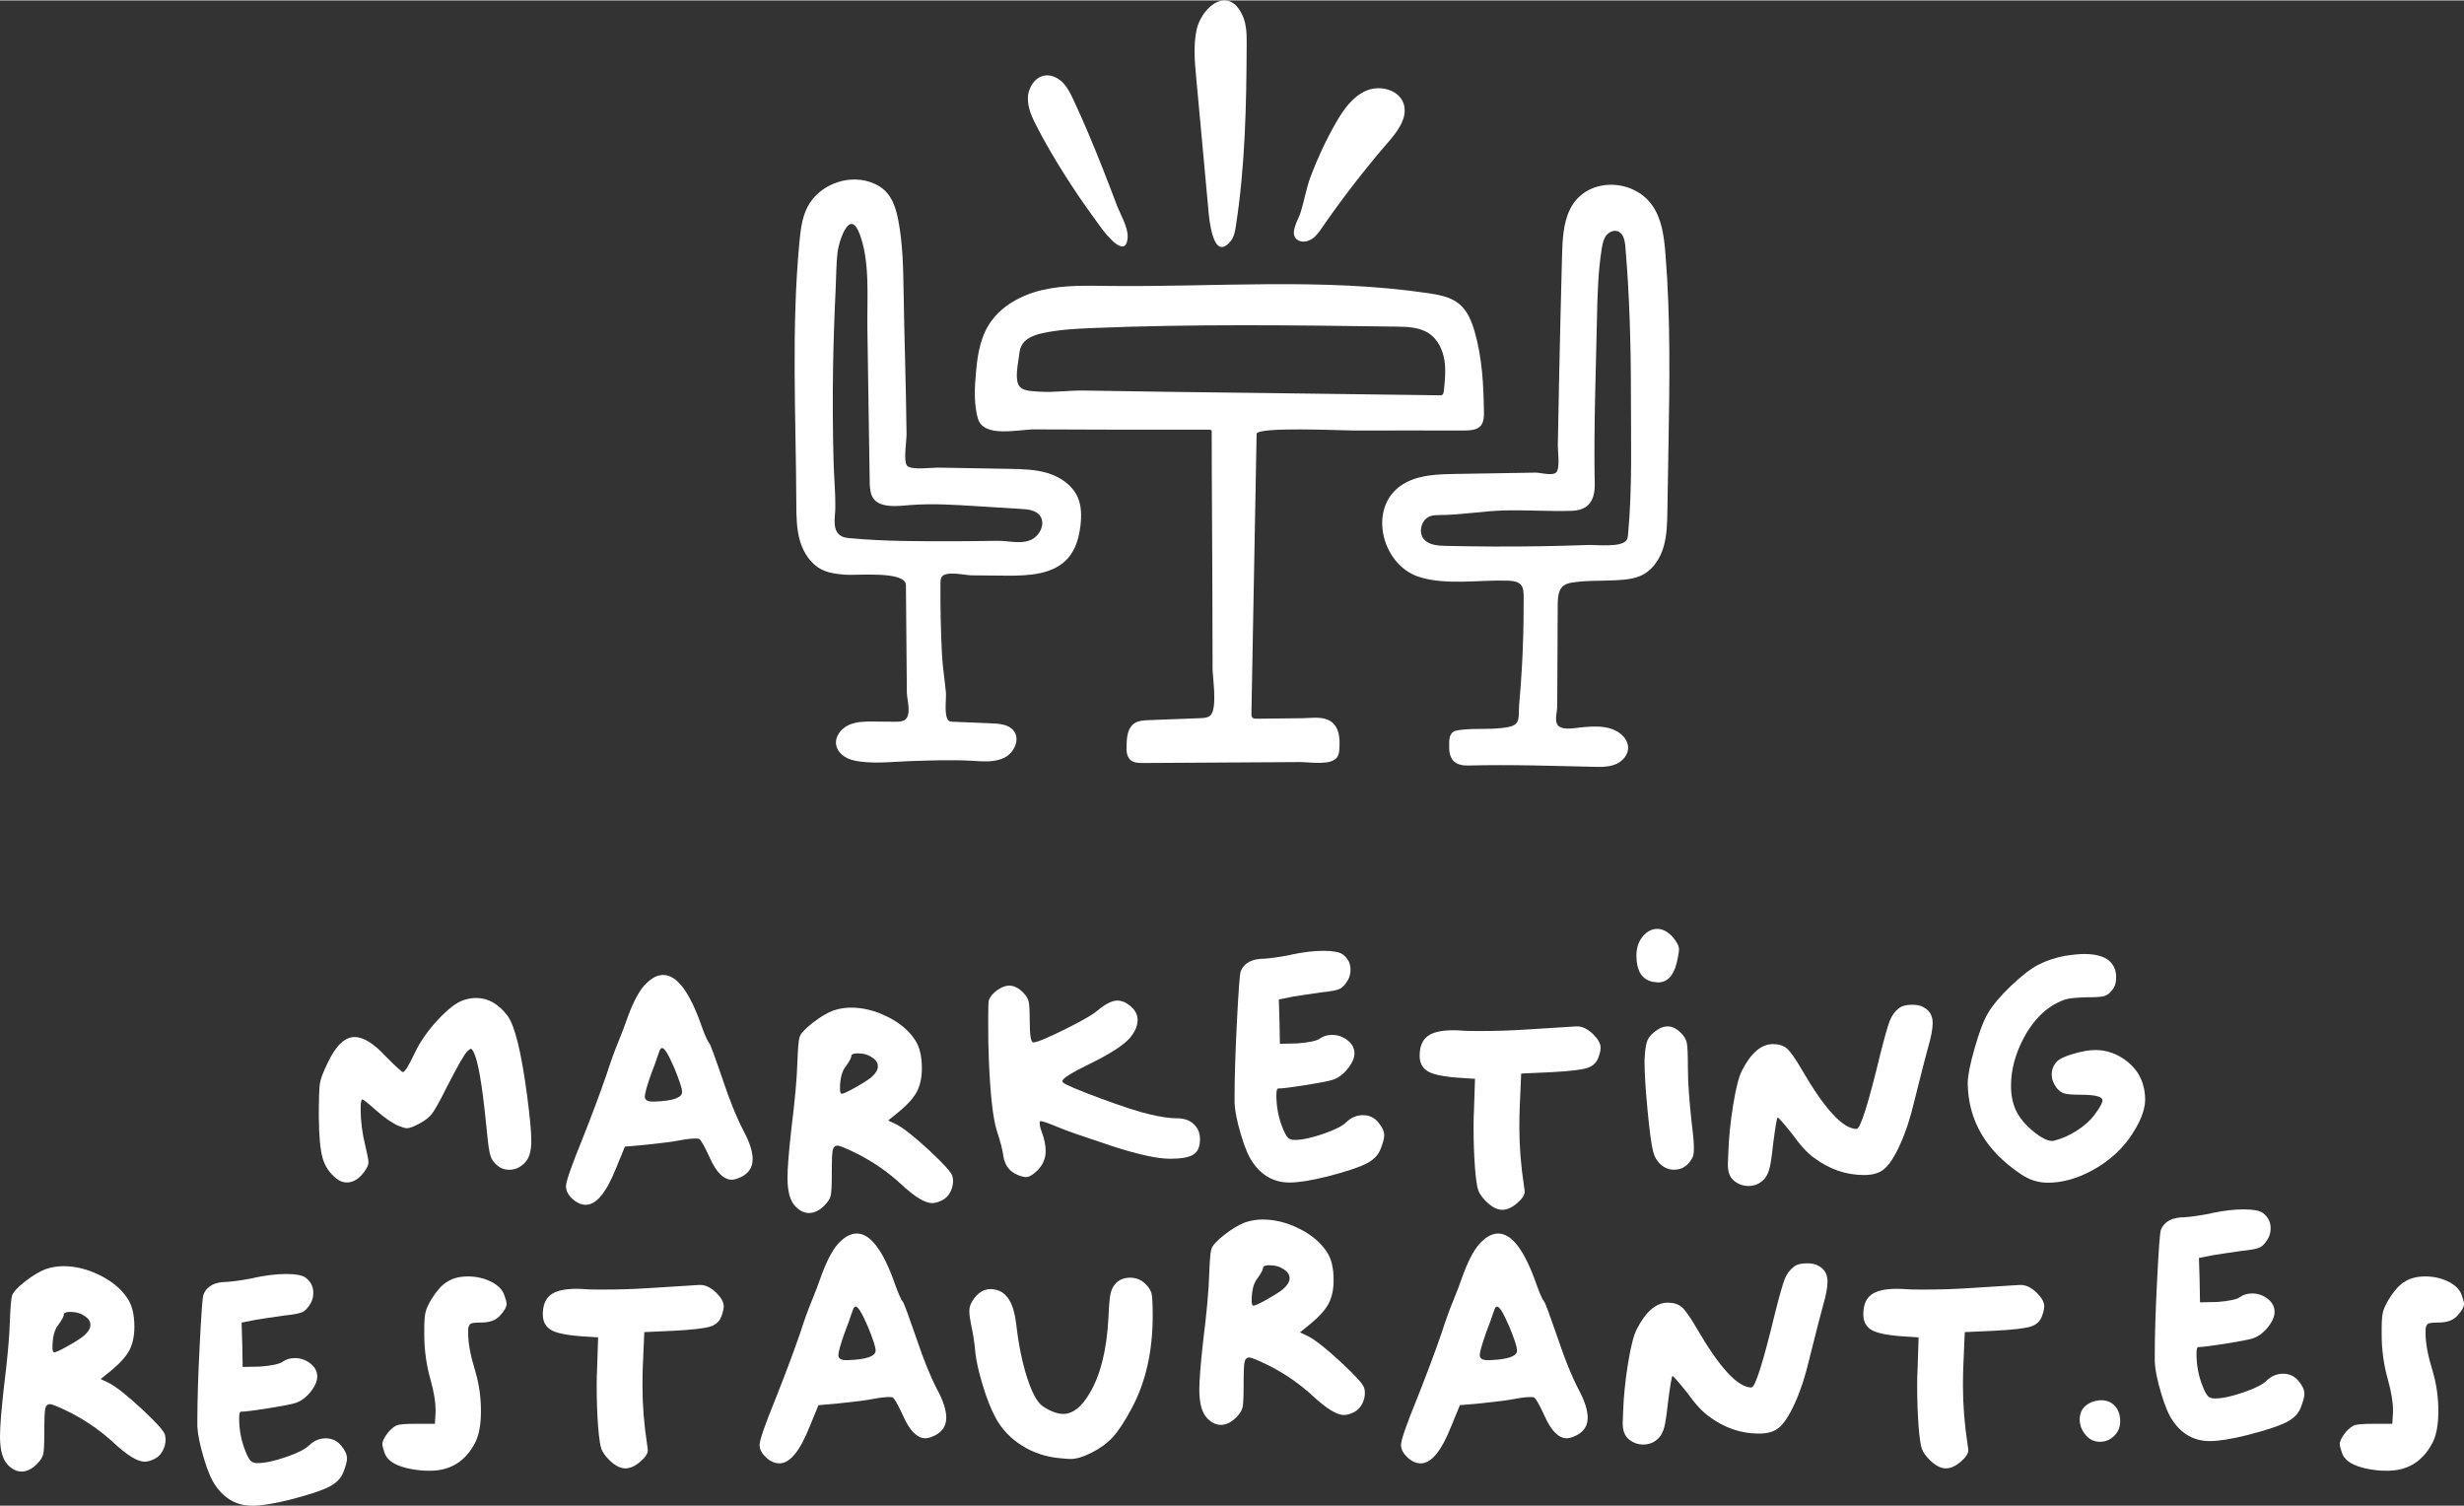 <svg xmlns="http://www.w3.org/2000/svg" id="Capa_1" data-name="Capa 1" width="13.89cm" height="8.49cm" viewBox="0 0 393.87 240.61"><rect x="0" y="0" width="393.87" height="240.61" fill="#333333" stroke="none"/><g><path d="M74.1,159.8c.68-.23,1.36-.34,2.04-.34,1.89,0,3.55.95,4.99,2.84,1.17,1.59,2.21,5.82,3.12,12.7.45,3.4.68,5.84.68,7.32,0,1.66-.36,2.84-1.08,3.52-.72.72-1.53,1.08-2.44,1.08s-1.63-.34-2.27-1.02c-.42-.38-.71-.96-.88-1.76s-.37-2.46-.6-4.99c-.61-5.97-1.25-9.64-1.93-11-.19-.38-.34-.57-.45-.57s-.32.15-.62.45c-.45.45-1.51,2.31-3.18,5.56-1.13,2.27-1.93,3.71-2.38,4.31-.45.61-1.12,1.13-1.98,1.59-.95.53-1.64.79-2.1.79-.23,0-.68-.13-1.36-.4-1.02-.45-2.19-1.27-3.52-2.44-1.32-1.17-2.06-1.76-2.21-1.76-.19,0-.28.51-.28,1.53,0,1.93.25,3.88.74,5.84.34,1.44.51,2.33.51,2.67,0,.42-.23.93-.68,1.53-.83,1.13-1.76,1.7-2.78,1.7-.57,0-1.1-.19-1.59-.57-1.13-.87-1.89-1.97-2.27-3.29-.38-1.32-.59-3.53-.62-6.64,0-2.76.06-4.52.17-5.27.11-.76.51-1.83,1.19-3.23,1.32-2.84,2.78-4.25,4.37-4.25,1.4,0,3.04,1.02,4.93,3.06,1.7,1.7,2.63,2.55,2.78,2.55.3,0,.95-1.04,1.93-3.12.87-1.82,2.1-3.57,3.69-5.27s2.95-2.74,4.08-3.12Z" style="fill: #fff; stroke-width: 0px;"></path><path d="M103.3,157.14c.91-.91,1.81-1.36,2.72-1.36,2.19,0,4.23,2.72,6.13,8.17.53,1.47.94,2.4,1.25,2.78.15.15.87,2.1,2.15,5.84,1.1,3.29,2.19,5.99,3.29,8.11.98,1.81,1.47,3.33,1.47,4.54,0,1.29-.61,2.23-1.81,2.84-.61.3-1.12.45-1.53.45-1.29,0-2.46-1.17-3.52-3.52-.83-1.82-1.4-2.82-1.7-3.01-.08-.04-.27-.06-.57-.06-.61,0-1.42.09-2.44.28-1.13.23-3.03.47-5.67.74l-3.18.28-1.42,3.46c-1.55,3.89-3.16,5.84-4.82,5.84-.76,0-1.47-.32-2.16-.96-.68-.64-1.02-1.3-1.02-1.99,0-.76.85-3.21,2.55-7.37,1.59-4.01,2.89-7.49,3.91-10.43.64-2,1.26-3.72,1.84-5.13.59-1.42,1.14-2.88,1.67-4.4.91-2.42,1.85-4.12,2.84-5.1ZM107.78,170.64c-.91-2.12-1.55-3.18-1.93-3.18-.19,0-.34.17-.45.51-.04.08-.11.29-.23.65-.11.36-.27.82-.48,1.39-.21.57-.41,1.1-.6,1.59-.68,1.93-1.02,3.14-1.02,3.63,0,.53.42.79,1.25.79h.34c2.91-.11,4.37-.62,4.37-1.53,0-.57-.42-1.85-1.25-3.86Z" style="fill: #fff; stroke-width: 0px;"></path><path d="M133.25,161.45c.91-.3,1.83-.45,2.78-.45,1.93,0,3.87.48,5.81,1.45,1.95.96,3.41,2.18,4.39,3.66.76,1.1,1.13,2.63,1.13,4.59,0,1.47-.27,2.71-.79,3.72-.53,1-1.46,2.05-2.78,3.15l-1.82,1.47,1.42.68c1.13.61,2.85,1.98,5.16,4.11,2.31,2.14,3.53,3.51,3.69,4.11.08.3.11.55.11.74,0,.64-.15,1.25-.45,1.81-.3.57-.7.98-1.19,1.25-.64.34-1.21.51-1.7.51-1.13,0-2.76-.98-4.88-2.95-2.04-1.89-4.33-3.5-6.86-4.82-1.89-.94-3.02-1.42-3.4-1.42-.42,0-.67.26-.77.79-.09.53-.14,1.61-.14,3.23v.79c0,1.63-.06,2.68-.17,3.18-.11.49-.45,1.02-1.02,1.59-.79.79-1.61,1.19-2.44,1.19-.76,0-1.47-.34-2.15-1.02-.87-.87-1.3-2.4-1.3-4.59,0-1.55.21-4.16.62-7.83.57-4.57.89-8.11.96-10.61.08-2.19.19-3.53.34-4.03.15-.57.83-1.32,2.04-2.27,1.21-.95,2.34-1.63,3.4-2.04ZM139.43,168.99c-.61-.45-1.38-.68-2.33-.68-.68,0-1.02.15-1.02.45,0,.27-.28.79-.85,1.59-.64.76-.96,1.97-.96,3.63,0,.53.09.79.28.79.23,0,.86-.28,1.9-.85,1.04-.57,1.9-1.1,2.58-1.59.87-.68,1.3-1.32,1.3-1.93,0-.57-.3-1.04-.91-1.42Z" style="fill: #fff; stroke-width: 0px;"></path><path d="M159.5,158.16c.64-.45,1.25-.68,1.81-.68.76,0,1.49.36,2.21,1.08.49.49.79.97.91,1.45.11.47.17,1.5.17,3.09,0,2.31.19,3.46.57,3.46.57,0,2.24-.69,5.02-2.07,2.78-1.38,4.53-2.39,5.25-3.03,1.28-1.06,2.34-1.59,3.18-1.59.34,0,.74.1,1.19.28,1.36.76,2.04,1.7,2.04,2.84,0,.98-.47,2-1.42,3.06-1.1,1.13-3.2,2.46-6.3,3.97-2.87,1.4-4.31,2.31-4.31,2.72,0,.08.04.15.11.23.34.34,2.32,1.18,5.93,2.52,3.61,1.34,6.27,2.2,7.97,2.58,1.74.42,3.18.62,4.31.62s2.03.31,2.69.94c.66.62.99,1.43.99,2.41,0,1.17-.35,1.99-1.05,2.44-.7.45-1.94.68-3.71.68-2,0-5.07-.66-9.19-1.99-4.69-1.55-7.56-2.55-8.62-3.01-1.63-.68-2.59-1.02-2.89-1.02-.11,0-.17.1-.17.28,0,.38.11.87.34,1.47.42,1.1.62,2.12.62,3.06,0,1.13-.42,2.14-1.25,3.01-.76.76-1.4,1.13-1.93,1.13-.11,0-.32-.04-.62-.11-1.7-.45-2.68-1.51-2.95-3.18-.11-.94-.47-2.34-1.08-4.2-.61-1.97-1.02-5.69-1.25-11.17-.08-1.59-.11-3.72-.11-6.41,0-2,.04-3.08.11-3.23.26-.64.74-1.19,1.42-1.64Z" style="fill: #fff; stroke-width: 0px;"></path><path d="M206.35,152.54c1.97-.42,3.7-.62,5.22-.62s2.53.19,3.06.57c.83.61,1.25,1.42,1.25,2.44,0,.61-.13,1.15-.4,1.64-.42.72-.85,1.19-1.3,1.42-.45.23-1.44.42-2.95.57-2.12.3-3.63.53-4.54.68l-2.27.45.11,3.57.06,3.52,2.78-.06c1.93-.15,3.14-.42,3.63-.79.53-.38,1.17-.57,1.93-.57.91,0,1.73.28,2.47.85.74.57,1.11,1.27,1.11,2.1,0,.76-.37,1.59-1.11,2.5-.74.91-1.56,1.49-2.47,1.76-.61.19-2.03.46-4.28.82-2.25.36-3.7.54-4.34.54-.19,0-.28.36-.28,1.08,0,1.85.34,3.61,1.02,5.27.3.76.58,1.26.82,1.5.25.25.61.37,1.11.37,1.13,0,2.64-.32,4.51-.96,1.87-.64,3.11-1.27,3.71-1.87.79-.76,1.68-1.13,2.67-1.13s1.8.38,2.44,1.13c.64.76.96,1.46.96,2.1,0,.49-.21,1.25-.62,2.27-.38.95-1.16,1.71-2.35,2.3-1.19.59-3.24,1.26-6.15,2.01-2.57.64-4.58.96-6.01.96-2.46,0-4.42-1.08-5.9-3.23-.64-.91-1.27-2.38-1.87-4.42-.61-2.04-.95-3.71-1.02-4.99v-1.25c0-2.91.12-6.82.37-11.74.25-4.91.44-7.62.6-8.11.53-1.36,1.8-2.04,3.8-2.04,1.1-.08,2.51-.28,4.25-.62Z" style="fill: #fff; stroke-width: 0px;"></path><path d="M243.84,164.51c4.65-.3,7.35-.47,8.11-.51h.17c.83,0,1.68.42,2.55,1.25.79.79,1.19,1.51,1.19,2.15,0,.38-.11.89-.34,1.53-.3.87-.92,1.45-1.84,1.73-.93.28-2.77.5-5.53.65l-4.99.23-.23,5.39c-.04.76-.06,1.85-.06,3.29,0,2.99.25,6.09.74,9.3.08.45.11.76.11.91,0,.53-.4,1.13-1.19,1.81-.83.72-1.63,1.08-2.38,1.08-.83,0-1.7-.45-2.61-1.36-.64-.64-1.06-1.24-1.25-1.79-.19-.55-.36-1.71-.51-3.49-.15-2.04-.23-4.2-.23-6.47,0-1.21.02-2.08.06-2.61l.17-5.22-1.7-.11c-2.8-.15-4.69-.48-5.67-.99-.98-.51-1.48-1.37-1.48-2.58,0-1.44.42-2.48,1.25-3.12.83-.64,2.19-.96,4.08-.96.64,0,1.13.02,1.47.06.42.04,1.28.06,2.61.06,2.84,0,5.33-.08,7.49-.23Z" style="fill: #fff; stroke-width: 0px;"></path><path d="M262.66,149.54c.68-.76,1.44-1.13,2.27-1.13s1.7.45,2.5,1.36c.64.76.96,1.4.96,1.93,0,.27-.06.66-.17,1.19-.45,2.72-1.51,4.08-3.18,4.08-.15,0-.45-.04-.91-.11-1.7-.38-2.55-1.78-2.55-4.2,0-1.25.36-2.29,1.08-3.12ZM264.37,164.96c.76-.64,1.49-.96,2.21-.96s1.44.36,2.15,1.08c.49.49.79,1.01.91,1.56.11.55.17,1.86.17,3.94,0,2.31.21,5.29.62,8.96.23,1.78.34,3.08.34,3.91,0,.76-.08,1.27-.23,1.53-.68,1.29-1.66,1.93-2.95,1.93-.76,0-1.45-.26-2.07-.79-.62-.53-1.05-1.25-1.28-2.16-.27-1.06-.56-3.25-.88-6.58-.32-3.33-.48-5.93-.48-7.83,0-.15,0-.36.03-.62.02-.26.03-.43.03-.51.08-.98.21-1.7.4-2.16.19-.45.53-.89,1.02-1.3Z" style="fill: #fff; stroke-width: 0px;"></path><path d="M303.61,161.05c.45-.34,1.13-.51,2.04-.51.79,0,1.4.13,1.82.4.98.49,1.47,1.34,1.47,2.55,0,.91-.26,2.27-.79,4.08-.23.79-.95,3.59-2.15,8.39-.61,2.61-1.36,4.92-2.27,6.92-.91,2-1.78,3.33-2.61,3.97-.72.61-1.78.91-3.18.91-2.87,0-5.54-.93-8-2.78-1.02-.72-2.19-2-3.52-3.86-1.36-1.7-2.12-2.55-2.27-2.55-.11,0-.36,1.47-.74,4.42-.19,1.82-.38,3.07-.57,3.77-.19.7-.47,1.26-.85,1.67-.68.72-1.51,1.08-2.5,1.08-.87,0-1.64-.28-2.33-.85-.64-.53-.96-1.38-.96-2.55,0-.15,0-.42.03-.79.02-.38.03-.68.03-.91.08-2.5.34-5.12.79-7.88.45-2.76.93-4.59,1.42-5.5,1.44-2.8,3.08-4.2,4.93-4.2.94,0,1.69.24,2.24.71.55.47,1.33,1.58,2.35,3.32,3.67,6.35,6.6,9.53,8.79,9.53.6,0,1.87-4.01,3.8-12.02.68-2.68,1.18-4.44,1.5-5.27.32-.83.82-1.51,1.5-2.04Z" style="fill: #fff; stroke-width: 0px;"></path><path d="M330.21,152.71c1.21-.19,2.19-.28,2.95-.28,3.18,0,4.88,1.12,5.1,3.35v.45c0,.87-.25,1.57-.74,2.1-.38.45-.79.74-1.22.85-.43.11-1.37.17-2.81.17-1.4.04-2.4.12-3.01.26-.61.13-1.34.45-2.21.94-1.97,1.17-3.59,3.01-4.88,5.5-1.29,2.5-1.93,4.97-1.93,7.43,0,1.55.28,2.91.85,4.08.57,1.13,1.48,2.21,2.72,3.23,1.25,1.02,2.27,1.53,3.06,1.53.04,0,.09,0,.14-.03.06-.02.1-.03.14-.03,1.21-.3,2.41-.83,3.6-1.59,1.19-.76,2.13-1.59,2.81-2.5.87-1.17,1.3-1.95,1.3-2.33,0-.6-1.12-.91-3.35-.91-1.36,0-2.27-.07-2.72-.2-.45-.13-.87-.43-1.25-.88-.53-.72-.79-1.44-.79-2.16,0-.83.3-1.55.91-2.15.45-.42,1.34-.81,2.67-1.19,1.32-.38,2.46-.57,3.4-.57,1.78,0,3.41.57,4.91,1.7,1.49,1.13,2.43,2.55,2.81,4.25.15.61.23,1.27.23,1.99,0,1.74-.87,3.84-2.61,6.29-1.51,2.04-3.47,3.72-5.87,5.02-2.4,1.3-4.75,1.96-7.06,1.96-1.55,0-2.99-.45-4.31-1.36-5.6-3.74-8.43-8.58-8.51-14.52,0-1.17.37-3.05,1.11-5.64.74-2.59,1.45-4.45,2.13-5.59.76-1.28,1.98-2.73,3.66-4.34,1.68-1.61,3.13-2.73,4.34-3.37,1.32-.68,2.8-1.17,4.42-1.47Z" style="fill: #fff; stroke-width: 0px;"></path></g><g><path d="M7.37,202.78c.91-.3,1.83-.45,2.78-.45,1.93,0,3.87.48,5.81,1.45,1.95.96,3.41,2.18,4.39,3.66.76,1.1,1.13,2.63,1.13,4.59,0,1.47-.27,2.71-.79,3.72-.53,1-1.46,2.05-2.78,3.15l-1.82,1.47,1.42.68c1.13.61,2.85,1.98,5.16,4.11,2.31,2.14,3.53,3.51,3.69,4.11.08.3.11.55.11.74,0,.64-.15,1.25-.45,1.81-.3.57-.7.98-1.19,1.25-.64.34-1.21.51-1.7.51-1.13,0-2.76-.98-4.88-2.95-2.04-1.89-4.33-3.5-6.86-4.82-1.89-.94-3.02-1.42-3.4-1.42-.42,0-.67.26-.77.79-.09.53-.14,1.61-.14,3.23v.79c0,1.63-.06,2.68-.17,3.18-.11.49-.45,1.02-1.02,1.59-.79.79-1.61,1.19-2.44,1.19-.76,0-1.47-.34-2.15-1.02-.87-.87-1.3-2.4-1.3-4.59,0-1.55.21-4.16.62-7.83.57-4.57.89-8.11.96-10.61.08-2.19.19-3.53.34-4.03.15-.57.83-1.32,2.04-2.27,1.21-.95,2.34-1.63,3.4-2.04ZM13.55,210.32c-.61-.45-1.38-.68-2.33-.68-.68,0-1.02.15-1.02.45,0,.27-.28.79-.85,1.59-.64.76-.96,1.97-.96,3.63,0,.53.09.79.28.79.23,0,.86-.28,1.9-.85,1.04-.57,1.9-1.1,2.58-1.59.87-.68,1.3-1.32,1.3-1.93,0-.57-.3-1.04-.91-1.42Z" style="fill: #fff; stroke-width: 0px;"></path><path d="M40.55,204.2c1.97-.42,3.71-.62,5.22-.62s2.53.19,3.06.57c.83.61,1.25,1.42,1.25,2.44,0,.61-.13,1.15-.4,1.64-.42.72-.85,1.19-1.3,1.42-.45.23-1.44.42-2.95.57-2.12.3-3.63.53-4.54.68l-2.27.45.11,3.57.06,3.52,2.78-.06c1.93-.15,3.14-.42,3.63-.79.53-.38,1.17-.57,1.93-.57.91,0,1.73.28,2.47.85.74.57,1.11,1.27,1.11,2.1,0,.76-.37,1.59-1.11,2.5-.74.91-1.56,1.49-2.47,1.76-.61.19-2.03.46-4.28.82-2.25.36-3.7.54-4.34.54-.19,0-.28.36-.28,1.08,0,1.85.34,3.61,1.02,5.27.3.76.58,1.26.82,1.5.25.25.61.37,1.11.37,1.13,0,2.64-.32,4.51-.96,1.87-.64,3.11-1.27,3.71-1.87.79-.76,1.68-1.13,2.67-1.13s1.8.38,2.44,1.13c.64.76.96,1.46.96,2.1,0,.49-.21,1.25-.62,2.27-.38.95-1.16,1.71-2.35,2.3-1.19.59-3.24,1.26-6.15,2.01-2.57.64-4.58.96-6.01.96-2.46,0-4.42-1.08-5.9-3.23-.64-.91-1.27-2.38-1.87-4.42-.61-2.04-.95-3.71-1.02-4.99v-1.25c0-2.91.12-6.82.37-11.74.25-4.91.44-7.62.6-8.11.53-1.36,1.8-2.04,3.8-2.04,1.1-.08,2.51-.28,4.25-.62Z" style="fill: #fff; stroke-width: 0px;"></path><path d="M71.34,204.93c.87-.64,2.02-.96,3.46-.96,1.28,0,2.49.26,3.6.79,1.11.53,1.84,1.23,2.18,2.1.26.72.4,1.21.4,1.47,0,.53-.36,1.17-1.08,1.93-.64.72-1.64,1.08-3.01,1.08-.87,0-1.41.06-1.62.17-.21.11-.35.38-.43.79v.79c0,1.55.36,3.5,1.08,5.84.64,2.12.96,4.29.96,6.52s-.32,3.95-.96,5.16c-1.55,2.95-3.95,4.42-7.2,4.42-.68,0-1.19-.02-1.53-.06-3.21-.34-5.1-1.23-5.67-2.67-.26-.72-.4-1.23-.4-1.53,0-.49.34-1.15,1.02-1.99.53-.57,1-.92,1.42-1.05.42-.13,1.34-.2,2.78-.2h3.18l.11-1.82v-.4c0-1.25-.26-2.84-.79-4.76-.68-2.38-1.02-4.8-1.02-7.26v-1.02c0-1.25.08-2.15.23-2.69.15-.55.45-1.2.91-1.96.79-1.28,1.59-2.19,2.38-2.72Z" style="fill: #fff; stroke-width: 0px;"></path><path d="M103.67,205.84c4.65-.3,7.35-.47,8.11-.51h.17c.83,0,1.68.42,2.55,1.25.79.79,1.19,1.51,1.19,2.15,0,.38-.11.89-.34,1.53-.3.87-.92,1.45-1.84,1.73-.93.28-2.77.5-5.53.65l-4.99.23-.23,5.39c-.04.76-.06,1.85-.06,3.29,0,2.99.25,6.09.74,9.3.08.45.11.76.11.91,0,.53-.4,1.13-1.19,1.81-.83.72-1.63,1.08-2.38,1.08-.83,0-1.7-.45-2.61-1.36-.64-.64-1.06-1.24-1.25-1.79-.19-.55-.36-1.71-.51-3.49-.15-2.04-.23-4.2-.23-6.47,0-1.21.02-2.08.06-2.61l.17-5.22-1.7-.11c-2.8-.15-4.69-.48-5.67-.99-.98-.51-1.47-1.37-1.47-2.58,0-1.44.42-2.48,1.25-3.12.83-.64,2.19-.96,4.08-.96.64,0,1.13.02,1.48.06.42.04,1.28.06,2.61.06,2.84,0,5.33-.08,7.49-.23Z" style="fill: #fff; stroke-width: 0px;"></path><path d="M134.24,198.47c.91-.91,1.81-1.36,2.72-1.36,2.19,0,4.23,2.72,6.13,8.17.53,1.47.94,2.4,1.25,2.78.15.15.87,2.1,2.16,5.84,1.1,3.29,2.19,5.99,3.29,8.11.98,1.81,1.47,3.33,1.47,4.54,0,1.29-.61,2.23-1.82,2.84-.61.3-1.12.45-1.53.45-1.29,0-2.46-1.17-3.52-3.52-.83-1.82-1.4-2.82-1.7-3.01-.08-.04-.26-.06-.57-.06-.61,0-1.42.09-2.44.28-1.13.23-3.03.47-5.67.74l-3.18.28-1.42,3.46c-1.55,3.89-3.16,5.84-4.82,5.84-.76,0-1.47-.32-2.15-.96-.68-.64-1.02-1.3-1.02-1.99,0-.76.85-3.21,2.55-7.37,1.59-4.01,2.89-7.49,3.91-10.43.64-2,1.26-3.72,1.84-5.13.59-1.42,1.14-2.88,1.67-4.4.91-2.42,1.85-4.12,2.84-5.1ZM138.72,211.97c-.91-2.12-1.55-3.18-1.93-3.18-.19,0-.34.17-.45.51-.04.08-.11.29-.23.65-.11.36-.27.82-.48,1.39-.21.57-.41,1.1-.6,1.59-.68,1.93-1.02,3.14-1.02,3.63,0,.53.42.79,1.25.79h.34c2.91-.11,4.37-.62,4.37-1.53,0-.57-.42-1.85-1.25-3.86Z" style="fill: #fff; stroke-width: 0px;"></path><path d="M178.3,205.13c.6-.64,1.38-.96,2.33-.96,1.02,0,1.87.36,2.55,1.08.49.49.79.99.91,1.5.11.51.17,1.67.17,3.49,0,5.71-1.12,10.64-3.35,14.8-1.13,2.12-2.15,3.66-3.03,4.62-.89.96-2.01,1.79-3.37,2.47-1.32.68-2.46,1.02-3.4,1.02-.26,0-.78-.04-1.53-.11-2.31-.19-4.39-.87-6.24-2.04-1.85-1.17-3.27-2.68-4.25-4.54-.72-1.36-1.39-3.07-2.01-5.13-.62-2.06-1.01-3.75-1.16-5.08-.11-1.47-.36-3.08-.74-4.82-.15-.76-.23-1.42-.23-1.98,0-.53.17-1.06.51-1.59.79-1.25,1.76-1.87,2.89-1.87.19,0,.47.04.85.11,1.78.42,2.85,2.21,3.23,5.39.38,3.33.96,6.22,1.76,8.68.79,2.46,1.64,3.99,2.55,4.59,1.21.79,2.29,1.19,3.23,1.19,1.51,0,2.91-1.1,4.2-3.29,1.74-2.91,2.74-6.92,3.01-12.02.08-1.93.19-3.23.34-3.91.15-.68.42-1.21.79-1.59Z" style="fill: #fff; stroke-width: 0px;"></path><path d="M199.06,195.32c.91-.3,1.83-.45,2.78-.45,1.93,0,3.87.48,5.81,1.45,1.95.96,3.41,2.18,4.4,3.66.76,1.1,1.13,2.63,1.13,4.59,0,1.47-.27,2.71-.79,3.72-.53,1-1.46,2.05-2.78,3.15l-1.81,1.47,1.42.68c1.13.61,2.85,1.98,5.16,4.11,2.31,2.14,3.54,3.51,3.69,4.11.08.3.11.55.11.74,0,.64-.15,1.25-.45,1.81-.3.57-.7.98-1.19,1.25-.64.34-1.21.51-1.7.51-1.13,0-2.76-.98-4.88-2.95-2.04-1.89-4.33-3.5-6.86-4.82-1.89-.94-3.02-1.42-3.4-1.42-.42,0-.67.26-.77.79-.09.53-.14,1.61-.14,3.23v.79c0,1.63-.06,2.68-.17,3.18-.11.49-.45,1.02-1.02,1.59-.79.79-1.61,1.19-2.44,1.19-.76,0-1.47-.34-2.15-1.02-.87-.87-1.3-2.4-1.3-4.59,0-1.55.21-4.16.62-7.83.57-4.57.89-8.11.96-10.61.08-2.19.19-3.53.34-4.03.15-.57.83-1.32,2.04-2.27,1.21-.95,2.34-1.63,3.4-2.04ZM205.24,202.86c-.61-.45-1.38-.68-2.33-.68-.68,0-1.02.15-1.02.45,0,.27-.28.79-.85,1.59-.64.76-.96,1.97-.96,3.63,0,.53.09.79.28.79.23,0,.86-.28,1.9-.85,1.04-.57,1.9-1.1,2.58-1.59.87-.68,1.3-1.32,1.3-1.93,0-.57-.3-1.04-.91-1.42Z" style="fill: #fff; stroke-width: 0px;"></path><path d="M236.77,198.47c.91-.91,1.81-1.36,2.72-1.36,2.19,0,4.23,2.72,6.13,8.17.53,1.47.94,2.4,1.25,2.78.15.15.87,2.1,2.16,5.84,1.1,3.29,2.19,5.99,3.29,8.11.98,1.81,1.47,3.33,1.47,4.54,0,1.29-.61,2.23-1.82,2.84-.61.3-1.12.45-1.53.45-1.29,0-2.46-1.17-3.52-3.52-.83-1.82-1.4-2.82-1.7-3.01-.08-.04-.26-.06-.57-.06-.61,0-1.42.09-2.44.28-1.13.23-3.03.47-5.67.74l-3.18.28-1.42,3.46c-1.55,3.89-3.16,5.84-4.82,5.84-.76,0-1.47-.32-2.15-.96-.68-.64-1.02-1.3-1.02-1.99,0-.76.85-3.21,2.55-7.37,1.59-4.01,2.89-7.49,3.91-10.43.64-2,1.26-3.72,1.84-5.13.59-1.42,1.14-2.88,1.67-4.4.91-2.42,1.85-4.12,2.84-5.1ZM241.25,211.97c-.91-2.12-1.55-3.18-1.93-3.18-.19,0-.34.17-.45.51-.04.08-.11.29-.23.65-.11.36-.27.82-.48,1.39-.21.57-.41,1.1-.6,1.59-.68,1.93-1.02,3.14-1.02,3.63,0,.53.42.79,1.25.79h.34c2.91-.11,4.37-.62,4.37-1.53,0-.57-.42-1.85-1.25-3.86Z" style="fill: #fff; stroke-width: 0px;"></path><path d="M286.8,202.38c.45-.34,1.13-.51,2.04-.51.79,0,1.4.13,1.82.4.98.49,1.47,1.34,1.47,2.55,0,.91-.26,2.27-.79,4.08-.23.79-.95,3.59-2.15,8.39-.61,2.61-1.36,4.92-2.27,6.92-.91,2-1.78,3.33-2.61,3.97-.72.61-1.78.91-3.18.91-2.87,0-5.54-.93-8-2.78-1.02-.72-2.19-2-3.52-3.86-1.36-1.7-2.12-2.55-2.27-2.55-.11,0-.36,1.47-.74,4.42-.19,1.82-.38,3.07-.57,3.77-.19.7-.47,1.26-.85,1.67-.68.72-1.51,1.08-2.5,1.08-.87,0-1.64-.28-2.33-.85-.64-.53-.96-1.38-.96-2.55,0-.15,0-.42.03-.79.02-.38.03-.68.03-.91.08-2.5.34-5.12.79-7.88.45-2.76.93-4.59,1.42-5.5,1.44-2.8,3.08-4.2,4.93-4.2.94,0,1.69.24,2.24.71.55.47,1.33,1.58,2.35,3.32,3.67,6.35,6.6,9.53,8.79,9.53.6,0,1.87-4.01,3.8-12.02.68-2.68,1.18-4.44,1.5-5.27.32-.83.82-1.51,1.5-2.04Z" style="fill: #fff; stroke-width: 0px;"></path><path d="M314.75,205.84c4.65-.3,7.35-.47,8.11-.51h.17c.83,0,1.68.42,2.55,1.25.79.79,1.19,1.51,1.19,2.15,0,.38-.11.89-.34,1.53-.3.87-.92,1.45-1.84,1.73s-2.77.5-5.53.65l-4.99.23-.23,5.39c-.04.76-.06,1.85-.06,3.29,0,2.99.25,6.09.74,9.3.08.45.11.76.11.91,0,.53-.4,1.13-1.19,1.81-.83.72-1.63,1.08-2.38,1.08-.83,0-1.7-.45-2.61-1.36-.64-.64-1.06-1.24-1.25-1.79-.19-.55-.36-1.71-.51-3.49-.15-2.04-.23-4.2-.23-6.47,0-1.21.02-2.08.06-2.61l.17-5.22-1.7-.11c-2.8-.15-4.69-.48-5.67-.99-.98-.51-1.47-1.37-1.47-2.58,0-1.44.42-2.48,1.25-3.12.83-.64,2.19-.96,4.08-.96.64,0,1.13.02,1.47.06.42.04,1.28.06,2.61.06,2.84,0,5.33-.08,7.49-.23Z" style="fill: #fff; stroke-width: 0px;"></path><path d="M334.26,224.1c.57-.23,1.11-.34,1.64-.34.87,0,1.59.3,2.16.91.57.61.85,1.42.85,2.44,0,.95-.32,1.73-.96,2.35-.64.62-1.4.94-2.27.94-.95,0-1.72-.38-2.33-1.13-.61-.76-.91-1.57-.91-2.44,0-1.28.6-2.19,1.81-2.72Z" style="fill: #fff; stroke-width: 0px;"></path><path d="M353.43,193.87c1.97-.42,3.71-.62,5.22-.62s2.53.19,3.06.57c.83.61,1.25,1.42,1.25,2.44,0,.61-.13,1.15-.4,1.64-.42.72-.85,1.19-1.3,1.42-.45.23-1.44.42-2.95.57-2.12.3-3.63.53-4.54.68l-2.27.45.11,3.57.06,3.52,2.78-.06c1.93-.15,3.14-.42,3.63-.79.53-.38,1.17-.57,1.93-.57.91,0,1.73.28,2.47.85.74.57,1.11,1.27,1.11,2.1,0,.76-.37,1.59-1.11,2.5-.74.91-1.56,1.49-2.47,1.76-.61.19-2.03.46-4.28.82-2.25.36-3.7.54-4.34.54-.19,0-.28.36-.28,1.08,0,1.85.34,3.61,1.02,5.27.3.76.58,1.26.82,1.5.25.25.61.37,1.11.37,1.13,0,2.64-.32,4.51-.96,1.87-.64,3.11-1.27,3.72-1.87.79-.76,1.68-1.13,2.67-1.13s1.8.38,2.44,1.13c.64.76.96,1.46.96,2.1,0,.49-.21,1.25-.62,2.27-.38.95-1.16,1.71-2.35,2.3-1.19.59-3.24,1.26-6.15,2.01-2.57.64-4.58.96-6.01.96-2.46,0-4.42-1.08-5.9-3.23-.64-.91-1.27-2.38-1.87-4.42-.61-2.04-.95-3.71-1.02-4.99v-1.25c0-2.91.12-6.82.37-11.74.25-4.91.44-7.62.6-8.11.53-1.36,1.8-2.04,3.8-2.04,1.1-.08,2.51-.28,4.25-.62Z" style="fill: #fff; stroke-width: 0px;"></path><path d="M384.23,204.93c.87-.64,2.02-.96,3.46-.96,1.28,0,2.49.26,3.6.79,1.11.53,1.84,1.23,2.18,2.1.26.72.4,1.21.4,1.47,0,.53-.36,1.17-1.08,1.93-.64.72-1.64,1.08-3.01,1.08-.87,0-1.41.06-1.62.17-.21.11-.35.38-.43.79v.79c0,1.55.36,3.5,1.08,5.84.64,2.12.96,4.29.96,6.52s-.32,3.95-.96,5.16c-1.55,2.95-3.95,4.42-7.2,4.42-.68,0-1.19-.02-1.53-.06-3.21-.34-5.1-1.23-5.67-2.67-.26-.72-.4-1.23-.4-1.53,0-.49.34-1.15,1.02-1.99.53-.57,1-.92,1.42-1.05.42-.13,1.34-.2,2.78-.2h3.18l.11-1.82v-.4c0-1.25-.27-2.84-.79-4.76-.68-2.38-1.02-4.8-1.02-7.26v-1.02c0-1.25.08-2.15.23-2.69.15-.55.45-1.2.91-1.96.79-1.28,1.59-2.19,2.38-2.72Z" style="fill: #fff; stroke-width: 0px;"></path></g><g><path d="M193.53,114.23c1.09-1.21.3-6.04.3-7.42-.01-4.15-.02-8.3-.03-12.44-.02-8.55-.11-17.1-.11-25.65-.15-.04-.28-.11-.4-.11-9.3.03-18.6,0-27.9-.04-2.72,0-8.16,1.42-9.08-1.76-.56-1.96-.56-4.37-.37-6.4.21-2.96.55-6.02,2.11-8.54,1.85-3,5.21-4.81,8.65-5.6,3.44-.79,7.01-.68,10.54-.63,17.05.2,34.21-1.34,51.08,1.16,1.77.26,3.64.61,5,1.78,1.27,1.08,1.92,2.71,2.39,4.31,1.23,4.24,1.45,8.71,1.5,13.13.03,2.2-1,2.73-3.09,2.73-5.91-.02-11.83,0-17.74,0-1.78,0-15.51-.65-15.51.55-.28,14.9-.55,29.79-.83,44.69,0,.23,0,.5.17.66.16.17.43.17.66.17,2.42-.03,4.85-.05,7.27-.08,1.3-.01,2.74-.27,3.99.2,1.94.73,2.1,2.9,1.97,4.75-.03.45-.1.91-.35,1.28-.95,1.39-4.45.77-5.87.78-2.84.02-5.67.03-8.51.05-5.55.03-11.11.06-16.66.1-.7,0-1.46-.02-1.99-.47-.65-.56-.67-1.54-.64-2.39.04-1.25.17-2.69,1.18-3.43.66-.48,1.53-.53,2.35-.56,2.76-.11,5.51-.21,8.27-.32.51-.02,1.05-.05,1.47-.32.06-.04.12-.09.17-.15ZM163.01,61.74s.05.05.07.08c.67.68,2.29.66,3.15.72,2.35.15,4.69-.22,7.03-.18,4.37.07,8.73.14,13.1.2,2.9.04,5.79.08,8.69.11,2.43.03,4.86.06,7.3.09,9.28.12,18.55.24,27.83.36.11,0,.23,0,.33-.05.2-.1.25-.37.28-.59.18-1.65.36-3.33.1-4.97-.26-1.64-1.03-3.28-2.39-4.23-1.51-1.05-3.48-1.12-5.33-1.14-16.18-.22-32.38-.44-48.55.23-2.68.11-5.37.25-7.98.82-1.32.29-2.75.81-3.36,2.01-.24.49-.32,1.03-.38,1.57-.15,1.3-.79,3.91.11,4.98Z" style="fill: #fff; stroke-width: 0px;"></path><path d="M151.5,114.97c.13.19.31.31.56.32,2.17.09,4.33.18,6.5.27,1.27.05,2.72.19,3.49,1.2,1.06,1.38.05,3.52-1.5,4.29-1.55.77-3.38.6-5.11.5-3.29-.19-6.59-.06-9.89.04-2.91.09-6.31.55-9.17-.13-1.26-.3-2.5-1.17-2.72-2.44-.23-1.34.78-2.64,2.02-3.2s2.64-.56,4-.55c1.13.01,2.25.02,3.38.03.49,0,.99,0,1.43-.21,1.35-.68.48-3.29.47-4.43-.02-1.91-.03-3.82-.05-5.73-.03-3.82-.07-7.64-.1-11.46-.02-2.34-7.92-1.52-9.7-1.67-1.26-.1-2.55-.24-3.69-.79-1.8-.88-2.99-2.71-3.55-4.63-.56-1.92-.57-3.96-.58-5.96-.06-13.91-.82-27.96.5-41.83.18-1.88.4-3.81,1.25-5.5,1.75-3.5,6.26-5.31,9.98-4.08.94.31,1.84.79,2.53,1.49,1.22,1.23,1.72,2.99,2.05,4.7.72,3.79.78,7.66.84,11.52.12,7.55.39,15.09.47,22.64.01.98-.53,4.26.08,5.01.61.75,3.97.3,4.97.31,3.79.07,7.58.13,11.38.2,2.09.04,4.22.08,6.21.7s3.88,1.92,4.72,3.84c.61,1.4.62,2.98.44,4.5-.22,1.86-.72,3.75-1.94,5.17-2.32,2.71-6.38,2.89-9.95,2.86-1.84-.02-3.68-.03-5.51-.05-1.02,0-4.16-.79-4.79.27-.18.3-.19.68-.19,1.03-.03,3.78.05,7.56.24,11.33.1,2.04.45,4.06.63,6.09.09.93-.31,3.46.31,4.36ZM161.32,86.5c1.17.12,2.35.21,3.43-.25,1.52-.64,2.49-2.77,1.39-4.01-.68-.77-1.81-.88-2.83-.95-2.46-.15-4.92-.31-7.38-.46-3.41-.21-6.82-.43-10.23-.18-1.92.14-5.44.72-6.35-1.51-.3-.73-.32-1.54-.33-2.33-.12-8.15-.25-16.3-.37-24.44-.07-4.69.47-10.69-1.28-15.15-1.61-4.1-3.28,1.44-3.46,2.85-.26,2.01-.23,4.03-.33,6.06-.21,4.27-.35,8.54-.42,12.81-.07,4.87-.05,9.73.08,14.6.06,2.5.31,5.03.29,7.53-.01,1.48-.64,3.81,1.09,4.63.38.18.8.22,1.22.26,5.59.52,11.22.5,16.84.49,2.26,0,4.52-.04,6.78-.07.61,0,1.24.06,1.87.12Z" style="fill: #fff; stroke-width: 0px;"></path><path d="M249.06,115.91s.08.08.13.12c.93.69,2.84.21,3.93.13,1.82-.13,3.7-.26,5.36.68.96.55,1.78,1.52,1.78,2.62,0,1.08-.79,2.04-1.75,2.52s-2.08.56-3.15.54c-6.87-.15-13.8-.4-20.66-.22-.84.02-1.76-.12-2.35-.72-.7-.72-.72-1.83-.7-2.83.01-.64.07-1.37.57-1.77.29-.23.66-.29,1.02-.35,2.62-.37,5.3.03,7.91-.49,2.05-.4,1.52-1.74,1.69-3.61.18-1.99.33-3.98.44-5.98.18-3.28.28-6.57.27-9.86,0-2.55.32-3.86-2.53-3.94-4.54-.16-9.78.79-14.16-.59-6.24-1.97-8.49-11.82-2.06-15.13,2.37-1.22,5.15-1.29,7.82-1.34,2.85-.05,5.7-.09,8.56-.14,1.43-.02,2.85-.05,4.28-.07.77-.01,2.67.57,3.29-.03.67-.64.25-3.4.27-4.34.06-3.32.12-6.64.19-9.96.14-6.76.3-13.51.48-20.27.07-2.54.16-5.17,1.26-7.46,2.47-5.16,9.97-5.14,13.14-.69,1.57,2.21,1.91,5.04,2.13,7.75.84,10.35.66,20.75.48,31.13-.06,3.35-.12,6.7-.17,10.06-.03,1.91-.07,3.85-.61,5.69-.54,1.83-1.65,3.58-3.35,4.46-1.34.69-2.89.79-4.4.87-2.29.12-4.76,0-7.02.39-1.97.34-2.15,1.76-2.15,3.72-.02,3.57-.03,7.14-.05,10.71,0,1.78-.02,3.57-.03,5.35,0,.81-.49,2.36.14,3.05ZM254.91,76.5c0,.28,0,.56.01.84.02,1.24-.22,2.59-1.15,3.41-.69.61-1.65.81-2.57.84-3.51.1-7.02-.14-10.53-.07s-6.9.71-10.39.74c-.54,0-1.1,0-1.62.17-1.37.45-1.99,2.43-1.13,3.59.75,1.01,2.18,1.14,3.44,1.17,5.12.12,10.25.14,15.37.06,2.5-.04,5-.11,7.5-.2,1.24-.05,5.44.46,6.2-.82.14-.24.17-.52.2-.8.7-7.5.46-15.25.46-22.78s-.22-15.58-.89-23.33c-.08-.95-.31-2.1-1.22-2.42-.68-.24-1.45.15-1.87.73s-.56,1.32-.68,2.03c-.6,3.75-.69,7.57-.77,11.37-.18,8.48-.5,17.01-.37,25.48Z" style="fill: #fff; stroke-width: 0px;"></path><path d="M195.43.02c1.17-.15,2.35.49,3.21,2.43.64,1.44.65,3.06.64,4.63-.04,9.7-.24,19.43-1.73,29.01-.13.86-.3,1.76-.86,2.43-2.83,3.37-3.41-3.72-3.53-5.01-.22-2.37-.44-4.73-.65-7.1-.44-4.73-.87-9.46-1.31-14.2-.23-2.47-.45-5.03.07-7.49.48-2.23,2.3-4.47,4.15-4.71Z" style="fill: #fff; stroke-width: 0px;"></path><path d="M224.54,17.58c.01,1.83-1.36,3.6-2.62,5.06-3.77,4.36-7.3,8.92-10.58,13.67-.45.65-.91,1.32-1.56,1.77s-1.54.65-2.24.28c-1.63-.86-.03-3.24.34-4.39.61-1.93.92-3.94,1.63-5.83,1.11-2.95,2.45-5.81,4.01-8.54,1.19-2.07,2.63-4.18,4.82-5.15s5.28-.21,6.03,2.06c.12.36.17.71.17,1.07Z" style="fill: #fff; stroke-width: 0px;"></path><path d="M180.26,37.82c-.23,3.8-3.64-.66-4.28-1.53-1.24-1.71-2.49-3.42-3.68-5.18-2.37-3.51-4.58-7.13-6.54-10.89-.76-1.46-1.5-3.02-1.45-4.67.05-1.65,1.17-3.38,2.81-3.56,1.05-.11,2.09.43,2.82,1.2.73.77,1.2,1.74,1.65,2.7,1.7,3.63,3.24,7.33,4.71,11.06.76,1.92,1.49,3.84,2.22,5.77.52,1.37,1.79,3.52,1.73,5,0,.04,0,.07,0,.11Z" style="fill: #fff; stroke-width: 0px;"></path></g></svg>